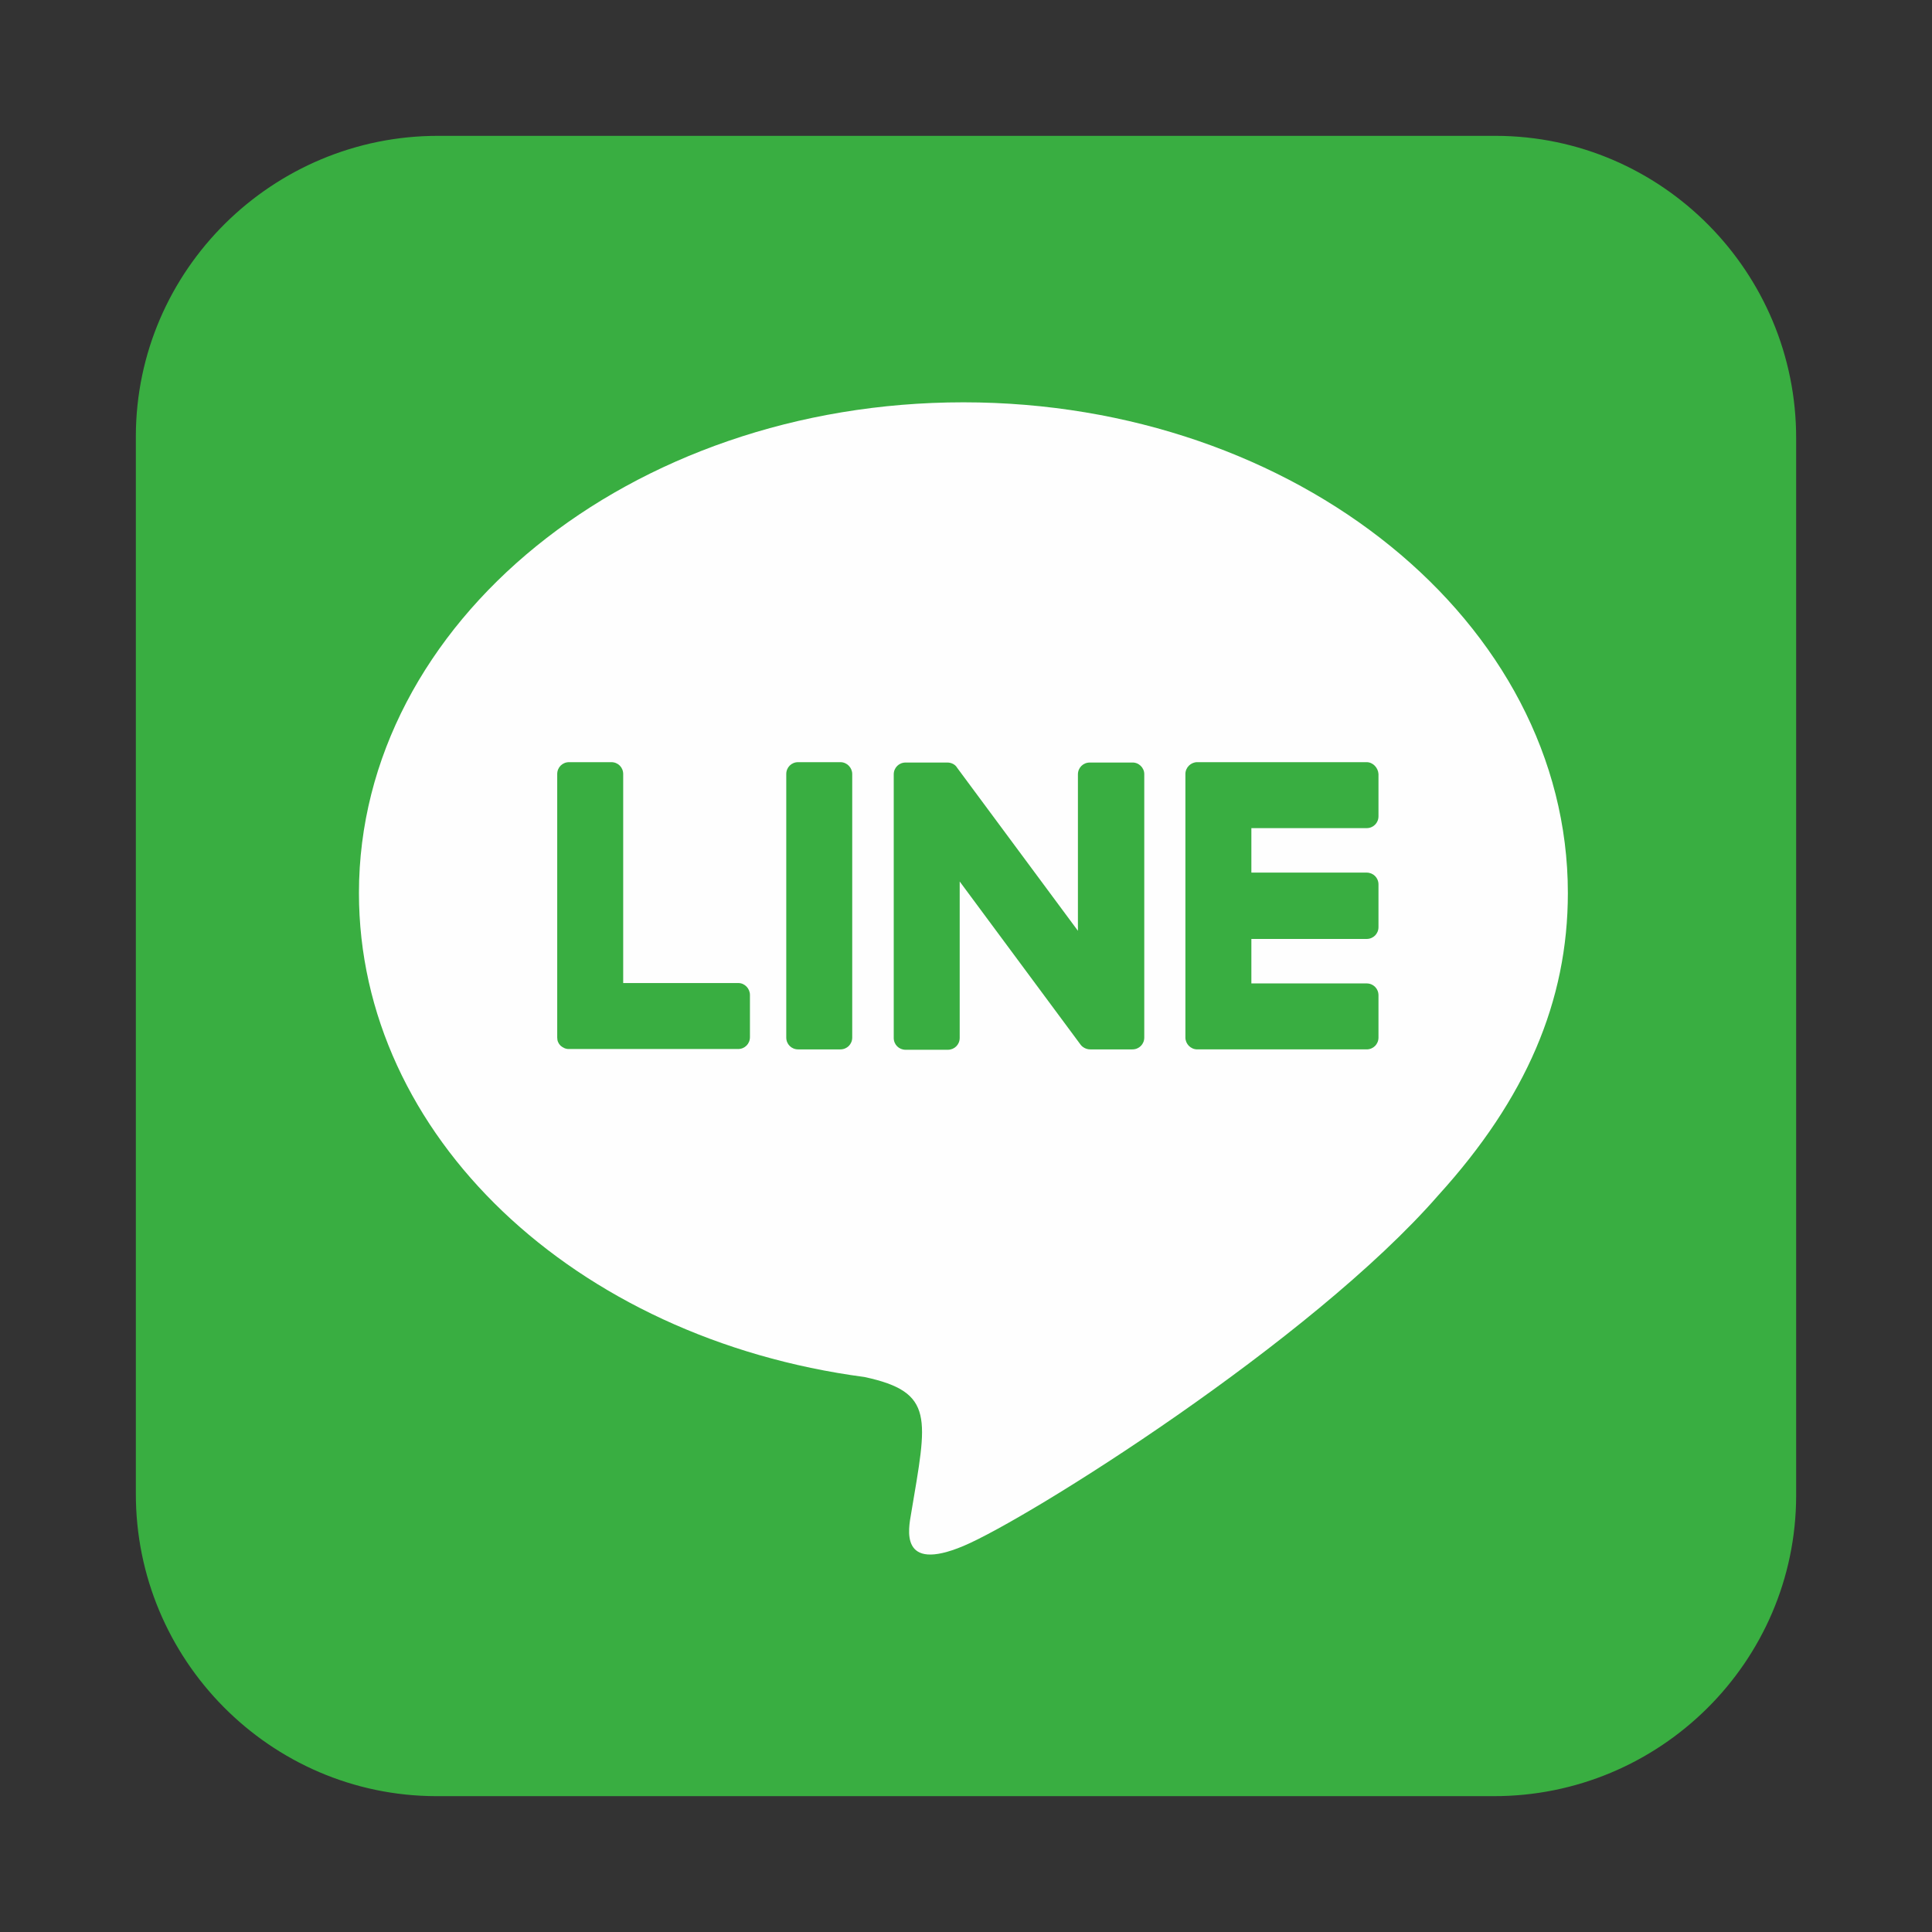 <?xml version="1.0" ?><!DOCTYPE svg  PUBLIC '-//W3C//DTD SVG 1.1//EN'  'http://www.w3.org/Graphics/SVG/1.1/DTD/svg11.dtd'><svg height="512px" style="enable-background:new 0 0 512 512;" version="1.1" viewBox="0 0 512 512" width="512px" xml:space="preserve" xmlns="http://www.w3.org/2000/svg" xmlns:xlink="http://www.w3.org/1999/xlink"><rect x="0" y="0" width="512" height="512" fill="#333333" stroke="none"/><g id="_x32_00-line"><g><path d="M475.999,116.242v280.204c-0.098,44-36.142,79.65-80.24,79.553H115.555    c-44.001-0.098-79.652-36.24-79.554-80.241V115.554c0.099-43.999,36.241-79.65,80.241-79.553h280.205    C440.445,36.1,476.098,72.144,475.999,116.242z" style="fill:#39AE41;"/><path d="M415.501,236.651c0-71.695-71.895-130.034-160.188-130.034    c-88.295,0-160.188,58.339-160.188,130.034c0,64.231,56.965,118.054,133.963,128.269c18.76,4.025,16.599,10.902,12.376,36.141    c-0.688,4.027-3.241,15.814,13.848,8.646c17.089-7.171,92.223-54.313,125.91-93.01    C404.401,291.159,415.501,265.331,415.501,236.651z" style="fill:#FEFEFE;"/><g><path d="M300,202.081h-11.194c-1.771,0-3.145,1.375-3.145,3.143v41.446l-32.018-43.214     c-0.492-0.884-1.571-1.375-2.553-1.375h-11.098c-1.768,0-3.143,1.375-3.143,3.143v69.831c0,1.767,1.375,3.144,3.143,3.144h11.195     c1.769,0,3.143-1.377,3.143-3.144v-41.447l32.018,43.214c0.493,0.688,1.476,1.276,2.555,1.276h11.196     c1.768,0,3.143-1.375,3.143-3.144v-69.828C303.241,203.456,301.769,201.982,300,202.081z" style="fill:#39AE41;"/><path d="M222.705,201.982H211.51c-1.769,0-3.143,1.375-3.143,3.144v69.828     c0,1.769,1.375,3.144,3.143,3.144h11.195c1.769,0,3.143-1.375,3.143-3.144v-69.828     C225.848,203.456,224.474,201.982,222.705,201.982z" style="fill:#39AE41;"/><path d="M195.697,260.52h-30.544v-55.394c0-1.769-1.375-3.144-3.144-3.144h-11.196     c-1.769,0-3.143,1.375-3.143,3.144v69.828c0,0.886,0.295,1.573,0.883,2.16c0.59,0.493,1.277,0.887,2.161,0.887H195.6     c1.767,0,3.142-1.375,3.142-3.144V263.66C198.742,261.99,197.366,260.52,195.697,260.52z" style="fill:#39AE41;"/><path d="M362.169,219.464c1.77,0,3.143-1.374,3.143-3.142v-11.196c-0.098-1.67-1.472-3.144-3.143-3.144     h-44.884c-1.669,0-3.142,1.375-3.142,3.144v69.828c0,1.672,1.374,3.144,3.142,3.144h44.884c1.77,0,3.143-1.375,3.143-3.144     V263.76c0-1.77-1.373-3.144-3.143-3.144h-30.543V248.83h30.543c1.77,0,3.143-1.375,3.143-3.143v-11.295     c0-1.767-1.373-3.143-3.143-3.143h-30.543v-11.786H362.169z" style="fill:#39AE41;"/></g></g></g><g id="Layer_1"/></svg>